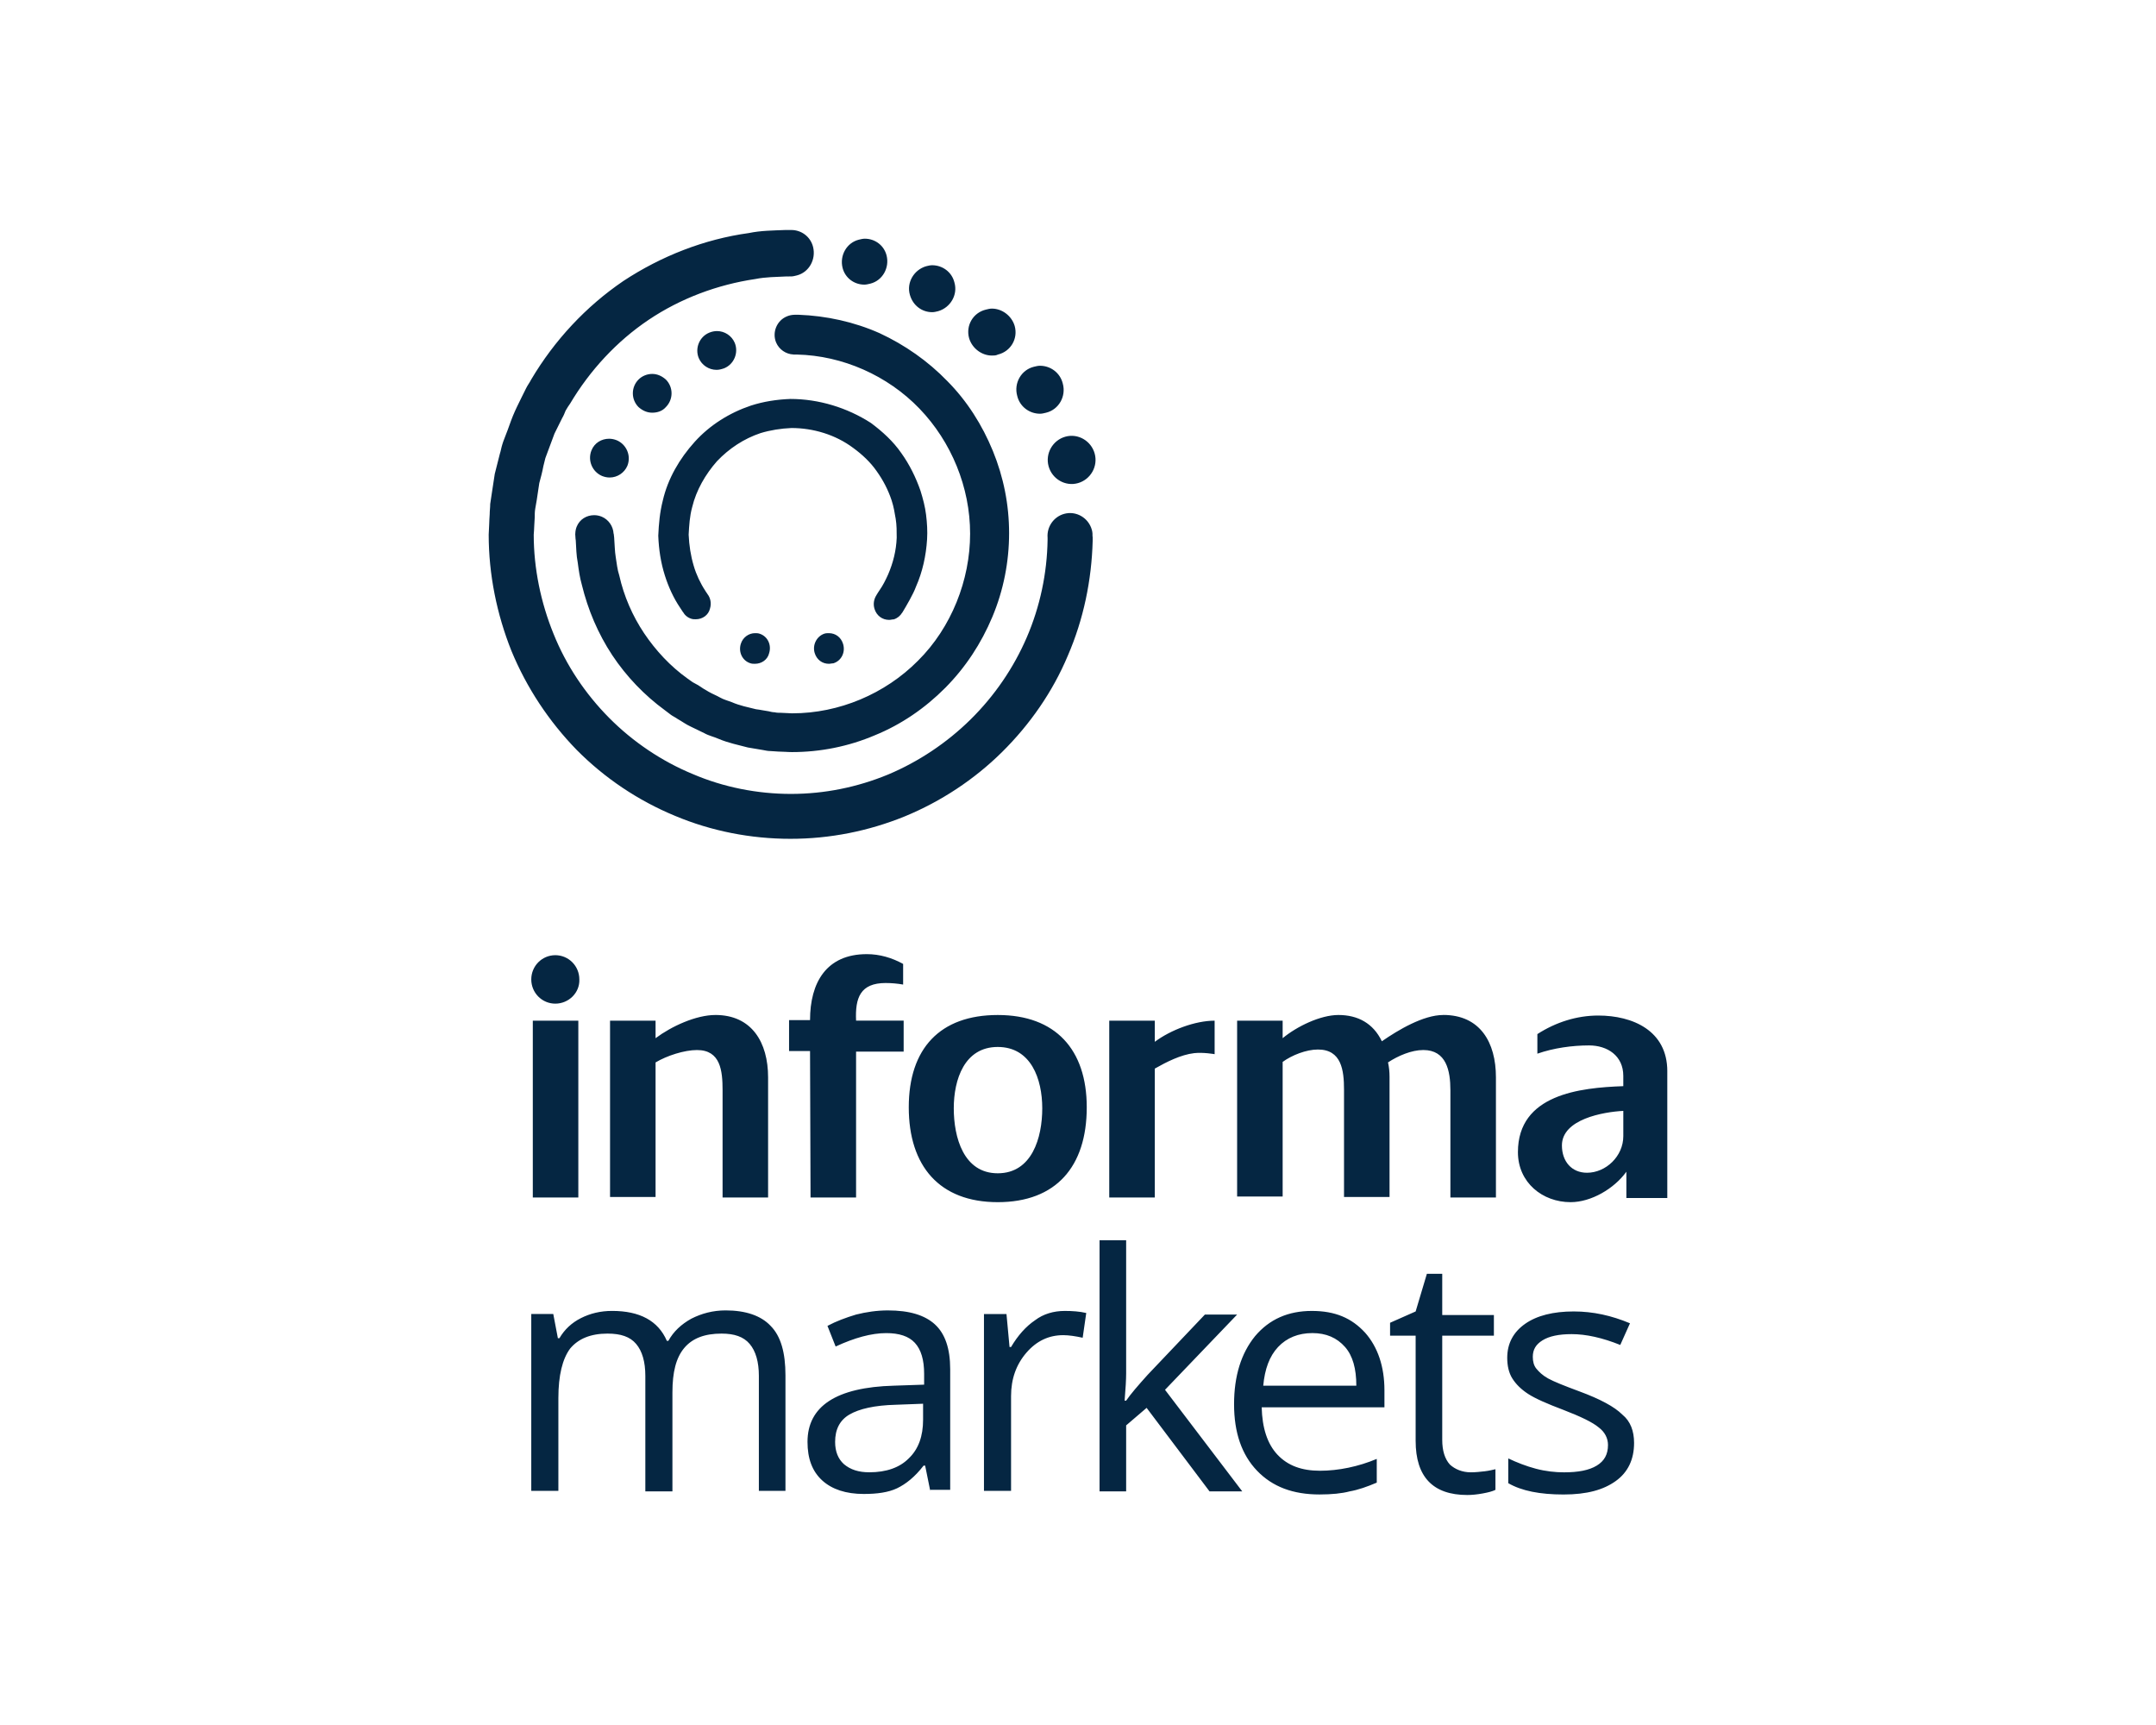 <?xml version="1.0" encoding="UTF-8"?>
<svg xmlns="http://www.w3.org/2000/svg" width="150" height="120" viewBox="0 0 150 120" fill="none">
  <rect width="150" height="120" fill="white"></rect>
  <path d="M48.616 24.912C48.334 24.237 48.652 23.421 49.356 23.137C49.533 23.066 49.708 23.031 49.885 23.031C50.413 23.031 50.906 23.351 51.117 23.847C51.399 24.521 51.082 25.338 50.377 25.622C50.166 25.692 50.025 25.728 49.849 25.728C49.321 25.728 48.827 25.408 48.616 24.912ZM45.376 26.012C45.024 26.012 44.671 26.154 44.425 26.402C43.897 26.934 43.897 27.787 44.425 28.319C44.706 28.567 45.024 28.709 45.376 28.709C45.727 28.709 46.08 28.603 46.326 28.319C46.854 27.787 46.854 26.934 46.326 26.402C46.044 26.154 45.727 26.012 45.376 26.012ZM41.888 33.112C42.065 33.182 42.24 33.218 42.416 33.218C42.945 33.218 43.438 32.898 43.649 32.402C43.931 31.692 43.579 30.911 42.909 30.627C42.733 30.557 42.557 30.521 42.381 30.521C41.853 30.521 41.359 30.805 41.148 31.337C40.867 32.047 41.218 32.828 41.888 33.112ZM40.023 37.188C40.028 37.431 40.057 37.585 40.057 37.585C40.092 38.117 40.092 38.615 40.197 39.147C40.267 39.679 40.338 40.177 40.479 40.674C40.902 42.414 41.607 44.082 42.593 45.573C43.579 47.063 44.847 48.377 46.257 49.407C46.397 49.514 46.538 49.62 46.679 49.727C46.82 49.833 46.996 49.905 47.137 50.011C47.455 50.189 47.736 50.401 48.053 50.544C48.37 50.685 48.686 50.863 49.004 51.005C49.321 51.183 49.673 51.254 49.99 51.396C50.659 51.68 51.363 51.822 52.032 51.999C52.384 52.07 52.737 52.106 53.089 52.177C53.265 52.213 53.44 52.248 53.617 52.248C53.793 52.248 53.968 52.283 54.145 52.283C54.462 52.283 54.778 52.319 55.096 52.319C57.068 52.319 59.041 51.929 60.872 51.147C62.703 50.401 64.359 49.265 65.768 47.846C67.177 46.426 68.269 44.758 69.043 42.911C69.817 41.065 70.206 39.077 70.206 37.09C70.206 35.102 69.819 33.185 69.079 31.374C68.338 29.564 67.282 27.895 65.909 26.511C64.571 25.126 62.95 23.99 61.189 23.174C59.428 22.393 57.491 21.967 55.554 21.896H55.272V21.898C55.1 21.901 54.928 21.935 54.757 22.004C54.034 22.295 53.708 23.133 53.997 23.826C54.206 24.317 54.682 24.636 55.201 24.66V24.664H55.447C58.617 24.735 61.753 26.12 63.972 28.427C66.191 30.736 67.494 33.895 67.494 37.125C67.494 40.356 66.191 43.657 63.866 45.965C61.576 48.273 58.372 49.622 55.131 49.622H55.096C54.849 49.622 54.568 49.586 54.321 49.586C54.18 49.586 54.039 49.586 53.898 49.55C53.758 49.55 53.617 49.515 53.476 49.48C53.194 49.444 52.912 49.374 52.595 49.338C52.031 49.196 51.468 49.09 50.904 48.842C50.622 48.735 50.34 48.664 50.094 48.522C49.848 48.38 49.566 48.273 49.32 48.131C49.073 47.989 48.827 47.847 48.58 47.67C48.439 47.599 48.333 47.528 48.192 47.457C48.087 47.387 47.946 47.279 47.841 47.209C46.644 46.357 45.622 45.256 44.812 44.05C44.002 42.843 43.403 41.459 43.086 40.038C42.945 39.612 42.909 39.186 42.839 38.76C42.769 38.334 42.769 37.908 42.734 37.482C42.734 37.482 42.734 37.376 42.698 37.128H42.689C42.662 36.616 42.348 36.148 41.864 35.943C41.69 35.873 41.515 35.838 41.341 35.838C40.817 35.838 40.328 36.12 40.118 36.647C40.056 36.807 40.028 36.968 40.026 37.128H40.021C40.021 37.143 40.021 37.154 40.022 37.168C40.022 37.176 40.022 37.184 40.022 37.191L40.023 37.188ZM46.115 34.816C45.905 35.632 45.834 36.449 45.798 37.265C45.834 38.223 45.975 39.147 46.257 40.034C46.503 40.814 46.856 41.596 47.313 42.27C47.313 42.27 47.383 42.377 47.523 42.59C47.523 42.575 47.515 42.568 47.509 42.56C47.631 42.782 47.829 42.96 48.093 43.043C48.198 43.079 48.304 43.079 48.41 43.079C48.868 43.079 49.291 42.795 49.397 42.333C49.51 41.967 49.431 41.587 49.211 41.314L49.214 41.312C49.109 41.17 49.073 41.1 49.073 41.1C48.722 40.567 48.44 39.964 48.264 39.36C48.053 38.65 47.946 37.939 47.912 37.194C47.947 36.555 47.982 35.915 48.158 35.277C48.44 34.105 49.073 33.004 49.885 32.082C50.73 31.194 51.752 30.52 52.913 30.129C53.618 29.917 54.322 29.809 55.062 29.775C56.577 29.775 58.127 30.237 59.359 31.159C59.993 31.621 60.557 32.154 60.979 32.757C61.438 33.396 61.789 34.071 62.036 34.816C62.176 35.242 62.246 35.668 62.317 36.094C62.388 36.52 62.387 36.982 62.387 37.408C62.352 38.296 62.141 39.148 61.788 39.965C61.612 40.355 61.436 40.711 61.189 41.065C61.189 41.065 61.065 41.246 60.96 41.424L61.006 41.359C60.809 41.635 60.731 42 60.841 42.354C60.986 42.829 61.386 43.123 61.858 43.123C61.967 43.123 62.076 43.086 62.184 43.086C62.441 43.005 62.636 42.836 62.764 42.625L62.769 42.627C63.05 42.165 63.549 41.313 63.725 40.817C64.183 39.787 64.43 38.651 64.5 37.516C64.535 36.947 64.5 36.38 64.43 35.811C64.36 35.243 64.219 34.711 64.043 34.143C63.725 33.22 63.268 32.297 62.705 31.516C62.141 30.7 61.401 30.026 60.591 29.422C58.936 28.357 56.963 27.753 54.99 27.753C54.039 27.789 53.123 27.931 52.243 28.215C50.764 28.712 49.391 29.564 48.333 30.736C47.277 31.907 46.466 33.292 46.114 34.818L46.115 34.816ZM52.526 44.046C52.103 44.046 51.681 44.33 51.54 44.792C51.363 45.36 51.645 45.964 52.209 46.141C52.314 46.177 52.42 46.177 52.526 46.177C52.984 46.177 53.407 45.893 53.513 45.431C53.689 44.863 53.407 44.259 52.843 44.082C52.738 44.046 52.633 44.046 52.526 44.046ZM57.669 44.046C57.563 44.046 57.458 44.046 57.351 44.082C56.823 44.26 56.506 44.863 56.682 45.431C56.823 45.893 57.21 46.177 57.669 46.177C57.774 46.177 57.879 46.141 57.986 46.141C58.55 45.963 58.831 45.36 58.655 44.792C58.514 44.33 58.127 44.046 57.669 44.046ZM72.955 32.438C73.201 33.325 74.118 33.858 74.998 33.609C75.877 33.361 76.407 32.438 76.16 31.551C75.914 30.663 74.998 30.131 74.118 30.379C73.237 30.627 72.709 31.551 72.955 32.438ZM75.962 36.855C75.73 36.017 74.864 35.514 74.032 35.748C73.295 35.956 72.822 36.663 72.884 37.405V37.549C72.849 39.892 72.356 42.2 71.44 44.33C70.524 46.461 69.185 48.413 67.53 50.046C65.874 51.678 63.902 52.992 61.788 53.88C59.639 54.768 57.35 55.229 55.026 55.229C52.702 55.229 50.342 54.767 48.192 53.845C46.043 52.957 44.036 51.608 42.381 49.94C40.726 48.271 39.388 46.283 38.507 44.082C37.626 41.916 37.133 39.537 37.133 37.195C37.169 36.804 37.169 36.378 37.203 35.988C37.203 35.776 37.203 35.598 37.239 35.384C37.274 35.172 37.308 34.994 37.344 34.78C37.414 34.39 37.449 34 37.52 33.608C37.626 33.218 37.731 32.828 37.802 32.436C37.838 32.258 37.907 32.046 37.943 31.868L38.154 31.3C38.295 30.91 38.436 30.554 38.577 30.164L39.105 29.099C39.21 28.922 39.281 28.745 39.351 28.567C39.456 28.389 39.562 28.213 39.668 28.071C41.042 25.762 42.909 23.74 45.128 22.249C47.347 20.758 49.919 19.799 52.559 19.409C53.264 19.267 54.004 19.267 54.709 19.231H54.955C54.931 19.23 54.915 19.225 54.896 19.22C54.938 19.224 54.979 19.231 55.02 19.231C55.161 19.231 55.302 19.195 55.443 19.159C56.288 18.943 56.781 18.046 56.57 17.185C56.394 16.466 55.76 16 55.056 16H54.635C53.79 16.036 52.948 16.036 52.102 16.212C49.002 16.639 46.009 17.811 43.367 19.549C40.761 21.324 38.578 23.668 36.957 26.401C36.851 26.613 36.71 26.791 36.605 27.005C36.5 27.217 36.394 27.431 36.288 27.643C36.077 28.07 35.865 28.496 35.689 28.922C35.512 29.348 35.371 29.809 35.196 30.236C35.126 30.448 35.02 30.662 34.95 30.91C34.88 31.122 34.844 31.372 34.773 31.584C34.668 32.046 34.527 32.507 34.422 32.969C34.352 33.431 34.281 33.891 34.211 34.353C34.175 34.601 34.141 34.815 34.105 35.063C34.105 35.311 34.07 35.525 34.07 35.773C34.034 36.235 34.034 36.732 34 37.194C34 39.962 34.564 42.731 35.586 45.288C36.642 47.844 38.192 50.187 40.129 52.175C42.066 54.127 44.39 55.69 46.962 56.754C49.498 57.819 52.245 58.352 54.993 58.352C57.74 58.352 60.417 57.82 62.953 56.79C65.454 55.76 67.778 54.234 69.716 52.317C71.653 50.4 73.238 48.128 74.294 45.607C75.386 43.087 75.95 40.354 76.021 37.62V37.336H76.011C76.018 37.176 76.008 37.016 75.963 36.854L75.962 36.855ZM72.356 28.781C72.497 28.781 72.638 28.745 72.779 28.71C73.66 28.498 74.188 27.574 73.942 26.686C73.765 25.94 73.096 25.444 72.356 25.444C72.215 25.444 72.074 25.48 71.933 25.514C71.052 25.727 70.524 26.65 70.771 27.538C70.947 28.284 71.616 28.781 72.356 28.781ZM69.01 24.734C69.151 24.734 69.292 24.734 69.433 24.663C70.314 24.451 70.842 23.563 70.595 22.675C70.385 21.965 69.714 21.468 69.01 21.468C68.869 21.468 68.728 21.504 68.587 21.539C67.706 21.751 67.178 22.639 67.424 23.527C67.635 24.237 68.305 24.734 69.01 24.734ZM64.854 21.717C64.995 21.717 65.135 21.681 65.276 21.646C66.122 21.398 66.65 20.51 66.404 19.658C66.227 18.912 65.558 18.451 64.854 18.451C64.713 18.451 64.572 18.487 64.431 18.522C63.586 18.77 63.057 19.658 63.304 20.51C63.514 21.256 64.149 21.717 64.854 21.717ZM60.134 19.8C60.275 19.8 60.416 19.764 60.557 19.73C61.402 19.517 61.895 18.629 61.684 17.777C61.507 17.067 60.874 16.605 60.169 16.605C60.029 16.605 59.888 16.641 59.747 16.675C58.901 16.888 58.409 17.776 58.619 18.628C58.796 19.338 59.429 19.8 60.134 19.8ZM38.635 66.448C37.709 66.448 36.962 67.2 36.962 68.133C36.962 69.066 37.709 69.819 38.635 69.819C39.561 69.819 40.343 69.066 40.307 68.133C40.307 67.2 39.561 66.448 38.635 66.448ZM37.069 83.305H40.236V71.003H37.069V83.305ZM49.773 70.608C48.422 70.608 46.714 71.396 45.61 72.222V71.003H42.443V83.269H45.61V73.908C46.393 73.441 47.604 73.046 48.493 73.046C50.13 73.046 50.272 74.481 50.272 75.844V83.304H53.439V74.947C53.439 72.508 52.3 70.607 49.773 70.607V70.608ZM80.342 71.003H77.174V83.305H80.342V74.338C81.16 73.872 82.156 73.37 83.082 73.262C83.722 73.191 84.506 73.334 84.506 73.334V71.003C83.154 71.003 81.446 71.648 80.343 72.474V71.003H80.342ZM75.609 77.029C75.609 81.153 73.474 83.629 69.418 83.629C65.361 83.629 63.226 81.118 63.226 77.029C63.226 72.939 65.397 70.609 69.418 70.609C73.439 70.609 75.609 73.012 75.609 77.029ZM72.513 77.1C72.513 75.055 71.731 72.832 69.416 72.832C67.102 72.832 66.357 75.091 66.357 77.1C66.357 79.109 67.032 81.62 69.416 81.62C71.8 81.62 72.513 79.145 72.513 77.1ZM100.412 70.608C99.025 70.608 97.28 71.648 96.141 72.437C95.537 71.182 94.469 70.608 93.117 70.608C91.872 70.608 90.235 71.396 89.238 72.222V71.003H86.071V83.234H89.238V73.872C89.879 73.405 90.875 73.01 91.693 73.01C93.33 73.01 93.508 74.446 93.508 75.808V83.268H96.675V74.911C96.675 74.552 96.64 74.23 96.569 73.906C97.28 73.44 98.206 73.045 99.024 73.045C100.625 73.045 100.909 74.48 100.909 75.843V83.303H104.077V74.946C104.077 72.507 102.974 70.605 100.411 70.605L100.412 70.608ZM115.999 74.517V83.341H113.152V81.512C112.298 82.696 110.697 83.629 109.273 83.629C107.317 83.629 105.607 82.266 105.607 80.15C105.607 76.133 109.914 75.666 112.938 75.559V74.842C112.938 73.444 111.835 72.725 110.554 72.725C109.38 72.725 108.099 72.904 106.96 73.299V71.937C108.241 71.112 109.701 70.646 111.195 70.646C113.579 70.646 116 71.686 116 74.52L115.999 74.517ZM112.939 77.279C111.552 77.351 108.668 77.853 108.668 79.682C108.668 80.794 109.344 81.583 110.412 81.583C111.728 81.583 112.939 80.435 112.939 79.035V77.278V77.279ZM61.624 68.384C62.016 68.384 62.442 68.42 62.834 68.491V67.056C62.052 66.625 61.197 66.375 60.307 66.375C57.496 66.375 56.357 68.347 56.357 70.966H54.898V73.118H56.357L56.392 83.304H59.56V73.154H62.87V71.001H59.56C59.489 69.423 59.845 68.383 61.624 68.383V68.384ZM50.486 91.158C49.596 91.158 48.813 91.373 48.102 91.732C47.391 92.127 46.857 92.629 46.501 93.275H46.394C45.789 91.876 44.508 91.194 42.586 91.194C41.768 91.194 41.056 91.373 40.415 91.696C39.775 92.019 39.276 92.485 38.92 93.094H38.814L38.493 91.409H36.962V103.711H38.848V97.256C38.848 95.677 39.133 94.53 39.666 93.813C40.235 93.131 41.09 92.772 42.264 92.772C43.19 92.772 43.83 92.987 44.257 93.489C44.685 93.992 44.898 94.744 44.898 95.713V103.747H46.783V96.861C46.783 95.463 47.032 94.458 47.601 93.777C48.171 93.096 49.025 92.772 50.2 92.772C51.09 92.772 51.73 92.987 52.156 93.489C52.582 93.992 52.797 94.744 52.797 95.713V103.711H54.647V95.677C54.647 94.099 54.326 92.951 53.614 92.234C52.939 91.517 51.871 91.158 50.483 91.158H50.486ZM65.04 92.127C65.752 92.772 66.108 93.813 66.108 95.248V103.641H64.721V103.712L64.365 101.955H64.258C63.653 102.744 63.013 103.246 62.408 103.534C61.803 103.821 61.021 103.928 60.095 103.928C58.85 103.928 57.889 103.605 57.213 102.995C56.501 102.35 56.181 101.453 56.181 100.305C56.181 97.831 58.174 96.503 62.195 96.395L64.295 96.324V95.571C64.295 94.602 64.082 93.885 63.654 93.419C63.227 92.952 62.551 92.738 61.661 92.738C60.629 92.738 59.455 93.061 58.138 93.671L57.569 92.235C58.174 91.912 58.85 91.662 59.562 91.447C60.274 91.268 61.022 91.159 61.769 91.159C63.264 91.159 64.331 91.483 65.043 92.128L65.04 92.127ZM64.222 97.651L62.337 97.722C60.842 97.758 59.774 98.01 59.098 98.403C58.422 98.798 58.102 99.444 58.102 100.304C58.102 100.985 58.315 101.487 58.706 101.847C59.169 102.241 59.739 102.42 60.486 102.42C61.66 102.42 62.586 102.097 63.226 101.452C63.902 100.806 64.222 99.909 64.222 98.761V97.65V97.651ZM72.016 91.841C71.375 92.271 70.806 92.917 70.343 93.705H70.237L70.024 91.41H68.458V103.712H70.343V97.112C70.343 95.929 70.7 94.924 71.411 94.1C72.122 93.276 72.977 92.881 73.974 92.881C74.365 92.881 74.828 92.952 75.325 93.06L75.574 91.338C75.111 91.231 74.613 91.195 74.079 91.195C73.296 91.195 72.584 91.41 72.015 91.841H72.016ZM86.072 91.446H83.83L79.845 95.641C79.169 96.394 78.67 96.968 78.35 97.435H78.243C78.314 96.573 78.35 95.964 78.35 95.534V86.281H76.499V103.748H78.35V99.157L79.774 97.938L84.151 103.748H86.428L81.054 96.682L86.072 91.446V91.446ZM94.969 92.701C95.859 93.705 96.32 95.068 96.32 96.718V97.901H87.78C87.816 99.336 88.172 100.448 88.883 101.201C89.595 101.954 90.556 102.313 91.837 102.313C93.117 102.313 94.506 102.026 95.786 101.489V103.139C95.111 103.426 94.506 103.641 93.901 103.748C93.367 103.891 92.656 103.963 91.801 103.963C89.951 103.963 88.527 103.425 87.459 102.313C86.391 101.201 85.858 99.659 85.858 97.686C85.858 95.714 86.356 94.136 87.317 92.952C88.314 91.769 89.63 91.195 91.267 91.195C92.904 91.195 94.043 91.697 94.969 92.702V92.701ZM94.364 96.395C94.364 95.212 94.115 94.315 93.581 93.705C93.012 93.06 92.265 92.736 91.304 92.736C90.343 92.736 89.525 93.06 88.92 93.705C88.315 94.351 87.994 95.248 87.888 96.395H94.365H94.364ZM102.334 102.422C101.73 102.422 101.231 102.207 100.875 101.884C100.519 101.489 100.341 100.915 100.341 100.162V92.917H103.935V91.481H100.341V88.612H99.273L98.491 91.231L96.712 92.019V92.917H98.491V100.234C98.491 102.744 99.701 104 102.085 104C102.406 104 102.761 103.964 103.152 103.893C103.544 103.821 103.828 103.749 104.043 103.642V102.207C103.865 102.243 103.615 102.314 103.296 102.35C102.975 102.386 102.655 102.422 102.334 102.422V102.422ZM112.868 98.405C112.334 97.867 111.338 97.329 109.879 96.79C108.812 96.395 108.1 96.109 107.708 95.893C107.317 95.678 107.068 95.427 106.89 95.212C106.713 94.997 106.642 94.71 106.642 94.388C106.642 93.885 106.855 93.526 107.318 93.24C107.781 92.952 108.456 92.809 109.347 92.809C110.343 92.809 111.482 93.06 112.727 93.562L113.403 92.055C112.122 91.517 110.84 91.231 109.489 91.231C108.065 91.231 106.926 91.518 106.108 92.092C105.29 92.666 104.863 93.455 104.863 94.459C104.863 94.997 104.969 95.499 105.219 95.894C105.468 96.289 105.824 96.647 106.322 96.971C106.821 97.294 107.638 97.652 108.777 98.082C109.987 98.549 110.806 98.944 111.232 99.302C111.659 99.625 111.873 100.055 111.873 100.521C111.873 101.167 111.624 101.633 111.09 101.956C110.556 102.28 109.809 102.423 108.813 102.423C108.208 102.423 107.532 102.351 106.856 102.172C106.18 101.993 105.54 101.742 104.935 101.455V103.177C105.861 103.715 107.141 103.965 108.778 103.965C110.415 103.965 111.554 103.642 112.408 103.032C113.262 102.423 113.688 101.526 113.688 100.378C113.688 99.553 113.44 98.871 112.87 98.406L112.868 98.405Z" fill="#052642"></path>
</svg>
